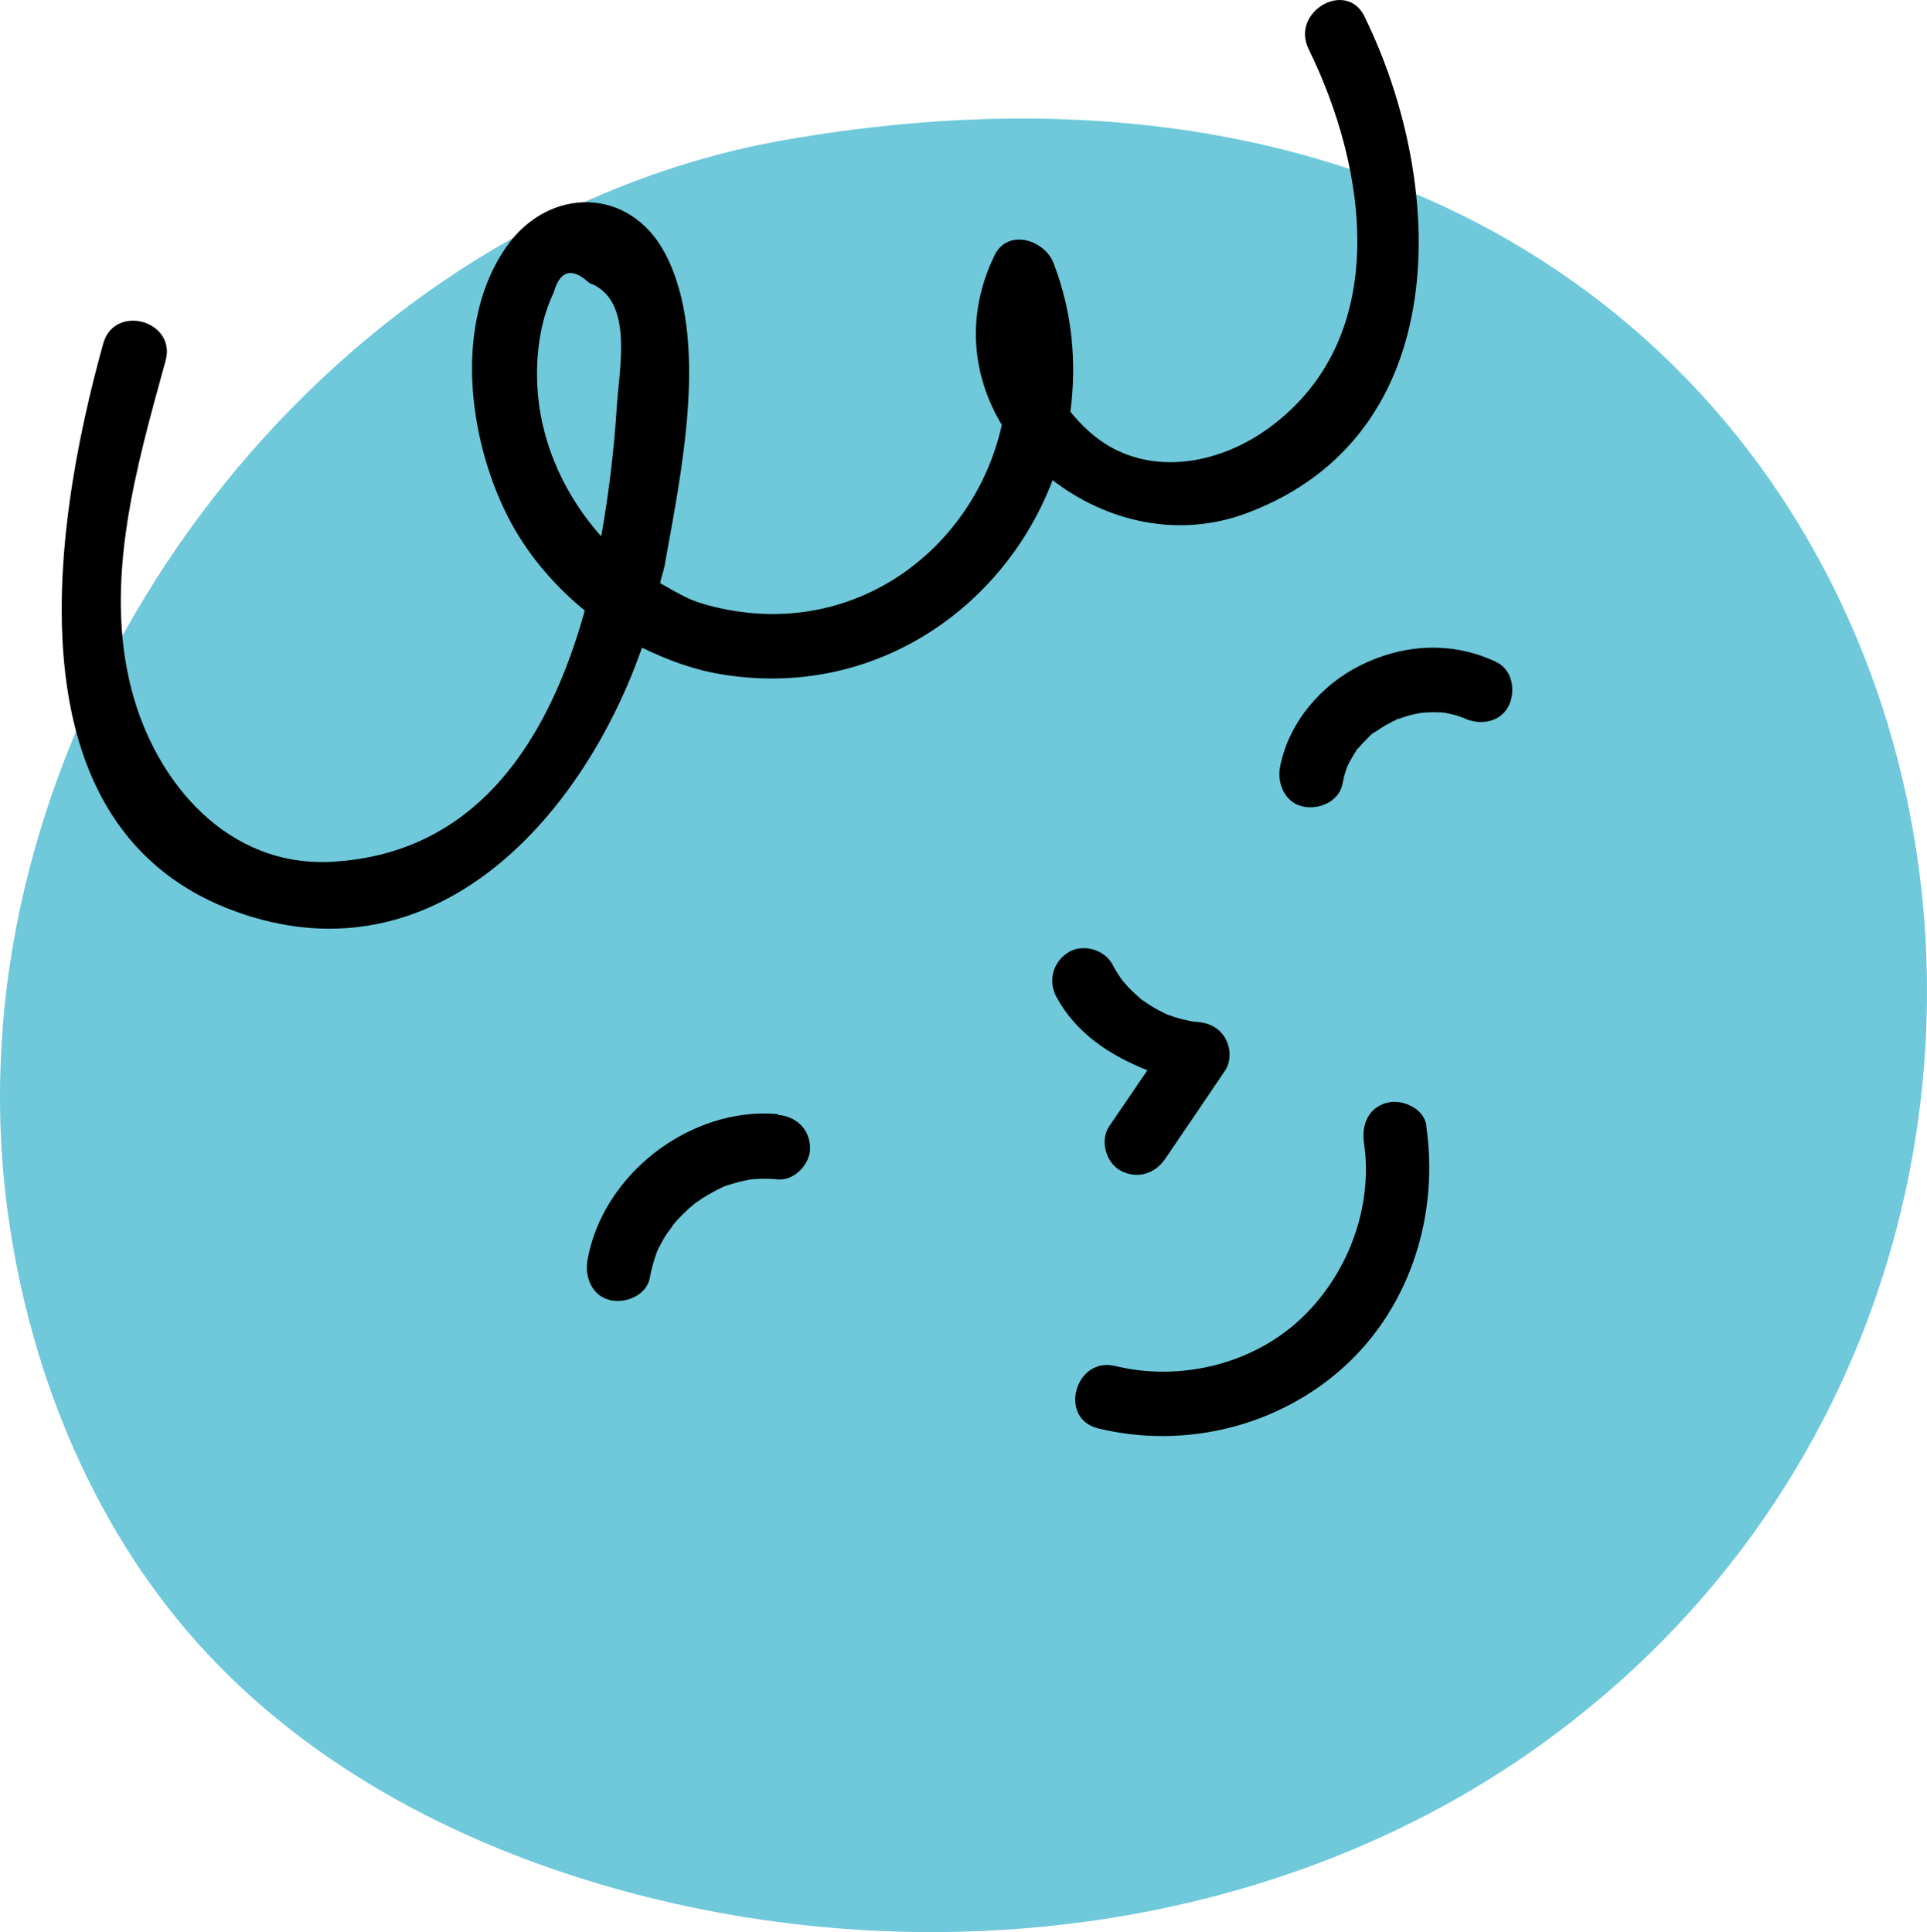 <?xml version="1.0" encoding="UTF-8"?> <svg xmlns="http://www.w3.org/2000/svg" viewBox="0 0 38.239 38.348" fill="none"><path d="M0.053 20.383C0.724 11.985 7.358 4.208 15.603 2.773C38.589 -1.219 44.974 24.295 30.571 34.633C25.428 38.322 18.602 39.185 12.524 37.571C9.291 36.712 6.17 35.124 3.919 32.609C1.763 30.197 0.506 27.021 0.118 23.781C-0.016 22.646 -0.035 21.511 0.057 20.383H0.053Z" fill="#6FC9DA"></path><path d="M29.697 13.142C28.826 12.724 27.86 12.778 27.001 13.203C26.215 13.591 25.571 14.346 25.402 15.217C25.337 15.547 25.494 15.926 25.851 16.007C26.169 16.08 26.572 15.911 26.641 15.558C26.656 15.474 26.675 15.393 26.702 15.313C26.713 15.274 26.729 15.236 26.744 15.194C26.74 15.205 26.744 15.19 26.744 15.194C26.782 15.121 26.821 15.048 26.863 14.979C26.886 14.944 26.909 14.91 26.932 14.875C26.84 14.983 27.013 14.757 26.932 14.875C26.986 14.814 27.039 14.749 27.101 14.691C27.124 14.668 27.262 14.515 27.289 14.526C27.22 14.58 27.204 14.592 27.243 14.565C27.258 14.553 27.277 14.538 27.293 14.526C27.327 14.503 27.362 14.48 27.396 14.457C27.465 14.411 27.538 14.369 27.615 14.331C27.653 14.312 27.691 14.293 27.73 14.277C27.603 14.323 27.845 14.22 27.73 14.277C27.81 14.25 27.887 14.22 27.967 14.2C28.048 14.177 28.129 14.162 28.213 14.147C28.209 14.147 28.217 14.147 28.213 14.147C28.251 14.147 28.294 14.139 28.332 14.139C28.416 14.135 28.497 14.135 28.581 14.139C28.612 14.139 28.642 14.143 28.673 14.147C28.669 14.147 28.677 14.147 28.673 14.147C28.754 14.166 28.834 14.181 28.915 14.204C28.953 14.216 28.988 14.231 29.026 14.243C29.034 14.247 29.045 14.25 29.053 14.254C29.356 14.4 29.758 14.346 29.931 14.024C30.081 13.736 30.023 13.299 29.701 13.146L29.697 13.142Z" fill="black"></path><path d="M27.078 0.327C26.713 -0.413 25.605 0.235 25.969 0.975C27.143 3.364 27.63 6.716 25.168 8.503C24.259 9.162 23.009 9.442 21.996 8.848C21.705 8.675 21.456 8.437 21.241 8.173C21.364 7.222 21.291 6.221 20.907 5.224C20.731 4.76 19.998 4.526 19.734 5.07C19.151 6.278 19.304 7.475 19.88 8.434C19.32 10.949 16.835 12.821 13.951 11.985C13.64 11.896 13.376 11.728 13.1 11.574C13.123 11.459 13.165 11.344 13.188 11.229C13.506 9.431 14.097 6.742 13.199 5.032C12.501 3.705 10.898 3.694 10.055 4.89C8.996 6.39 9.288 8.679 10.062 10.224C10.438 10.972 10.975 11.601 11.604 12.119C10.898 14.658 9.487 16.943 6.588 17.104C4.529 17.219 3.094 15.547 2.611 13.691C2.048 11.521 2.711 9.254 3.286 7.16C3.505 6.363 2.27 6.021 2.048 6.819C1.016 10.531 0.08 16.725 5.008 18.201C8.785 19.332 11.596 16.13 12.739 12.855C13.23 13.093 13.748 13.289 14.3 13.381C17.337 13.891 19.926 12.065 20.888 9.53C21.935 10.34 23.362 10.7 24.738 10.186C28.884 8.637 28.707 3.652 27.078 0.331V0.327ZM10.676 7.847C10.638 7.437 10.653 7.003 10.733 6.597C10.783 6.324 10.868 6.06 10.987 5.807C11.113 5.362 11.351 5.301 11.692 5.615C12.574 5.941 12.294 7.264 12.241 8.054C12.191 8.852 12.091 9.745 11.93 10.646C11.24 9.872 10.772 8.89 10.676 7.843V7.847Z" fill="black"></path><path d="M23.754 20.283C23.727 20.283 23.7 20.279 23.674 20.275C23.631 20.268 23.585 20.26 23.543 20.248C23.432 20.225 23.325 20.195 23.221 20.156C23.21 20.156 23.19 20.145 23.175 20.141C23.137 20.126 23.102 20.107 23.068 20.091C22.968 20.041 22.868 19.984 22.776 19.923C22.734 19.896 22.696 19.869 22.657 19.842C22.554 19.769 22.742 19.915 22.615 19.807C22.535 19.738 22.462 19.669 22.389 19.593C22.351 19.551 22.316 19.508 22.278 19.466C22.247 19.432 22.259 19.443 22.305 19.501C22.285 19.474 22.266 19.451 22.247 19.424C22.182 19.332 22.124 19.236 22.071 19.136C21.913 18.841 21.476 18.722 21.192 18.906C20.893 19.102 20.794 19.466 20.962 19.784C21.35 20.505 22.025 20.95 22.769 21.242C22.515 21.614 22.262 21.986 22.009 22.358C21.821 22.638 21.948 23.082 22.239 23.236C22.565 23.408 22.914 23.301 23.118 23.006C23.516 22.419 23.915 21.836 24.31 21.249C24.437 21.061 24.421 20.789 24.31 20.601C24.188 20.394 23.988 20.302 23.758 20.283H23.754Z" fill="black"></path><path d="M15.439 22.112C13.709 21.959 11.956 23.301 11.657 25.015C11.6 25.345 11.746 25.721 12.106 25.805C12.417 25.878 12.835 25.709 12.896 25.356C12.927 25.18 12.977 25.011 13.038 24.842C13.08 24.72 12.98 24.958 13.042 24.831C13.057 24.796 13.072 24.766 13.092 24.731C13.13 24.658 13.168 24.589 13.21 24.52C13.257 24.448 13.326 24.375 13.36 24.302C13.306 24.421 13.329 24.34 13.372 24.294C13.402 24.26 13.429 24.225 13.46 24.194C13.517 24.133 13.575 24.076 13.632 24.022C13.667 23.991 13.698 23.96 13.732 23.934C13.744 23.922 13.816 23.868 13.79 23.884C13.805 23.872 13.824 23.861 13.832 23.857C13.87 23.83 13.905 23.807 13.943 23.78C14.02 23.73 14.096 23.688 14.173 23.646C14.211 23.627 14.254 23.604 14.292 23.585C14.303 23.581 14.315 23.573 14.326 23.569C14.384 23.535 14.476 23.512 14.533 23.496C14.61 23.473 14.691 23.45 14.767 23.435C14.81 23.424 14.856 23.42 14.898 23.408C15.047 23.378 14.748 23.42 14.902 23.408C15.082 23.393 15.258 23.389 15.435 23.408C15.768 23.439 16.09 23.094 16.075 22.768C16.06 22.396 15.791 22.158 15.435 22.127L15.439 22.112Z" fill="black"></path><path d="M28.305 22.338C28.255 21.997 27.822 21.805 27.515 21.89C27.147 21.989 27.016 22.335 27.066 22.68C27.258 23.968 26.733 25.333 25.778 26.208C24.815 27.09 23.396 27.42 22.135 27.113C21.333 26.917 20.992 28.156 21.793 28.351C23.511 28.769 25.375 28.313 26.683 27.117C28.002 25.912 28.558 24.083 28.301 22.342L28.305 22.338Z" fill="black"></path></svg> 
